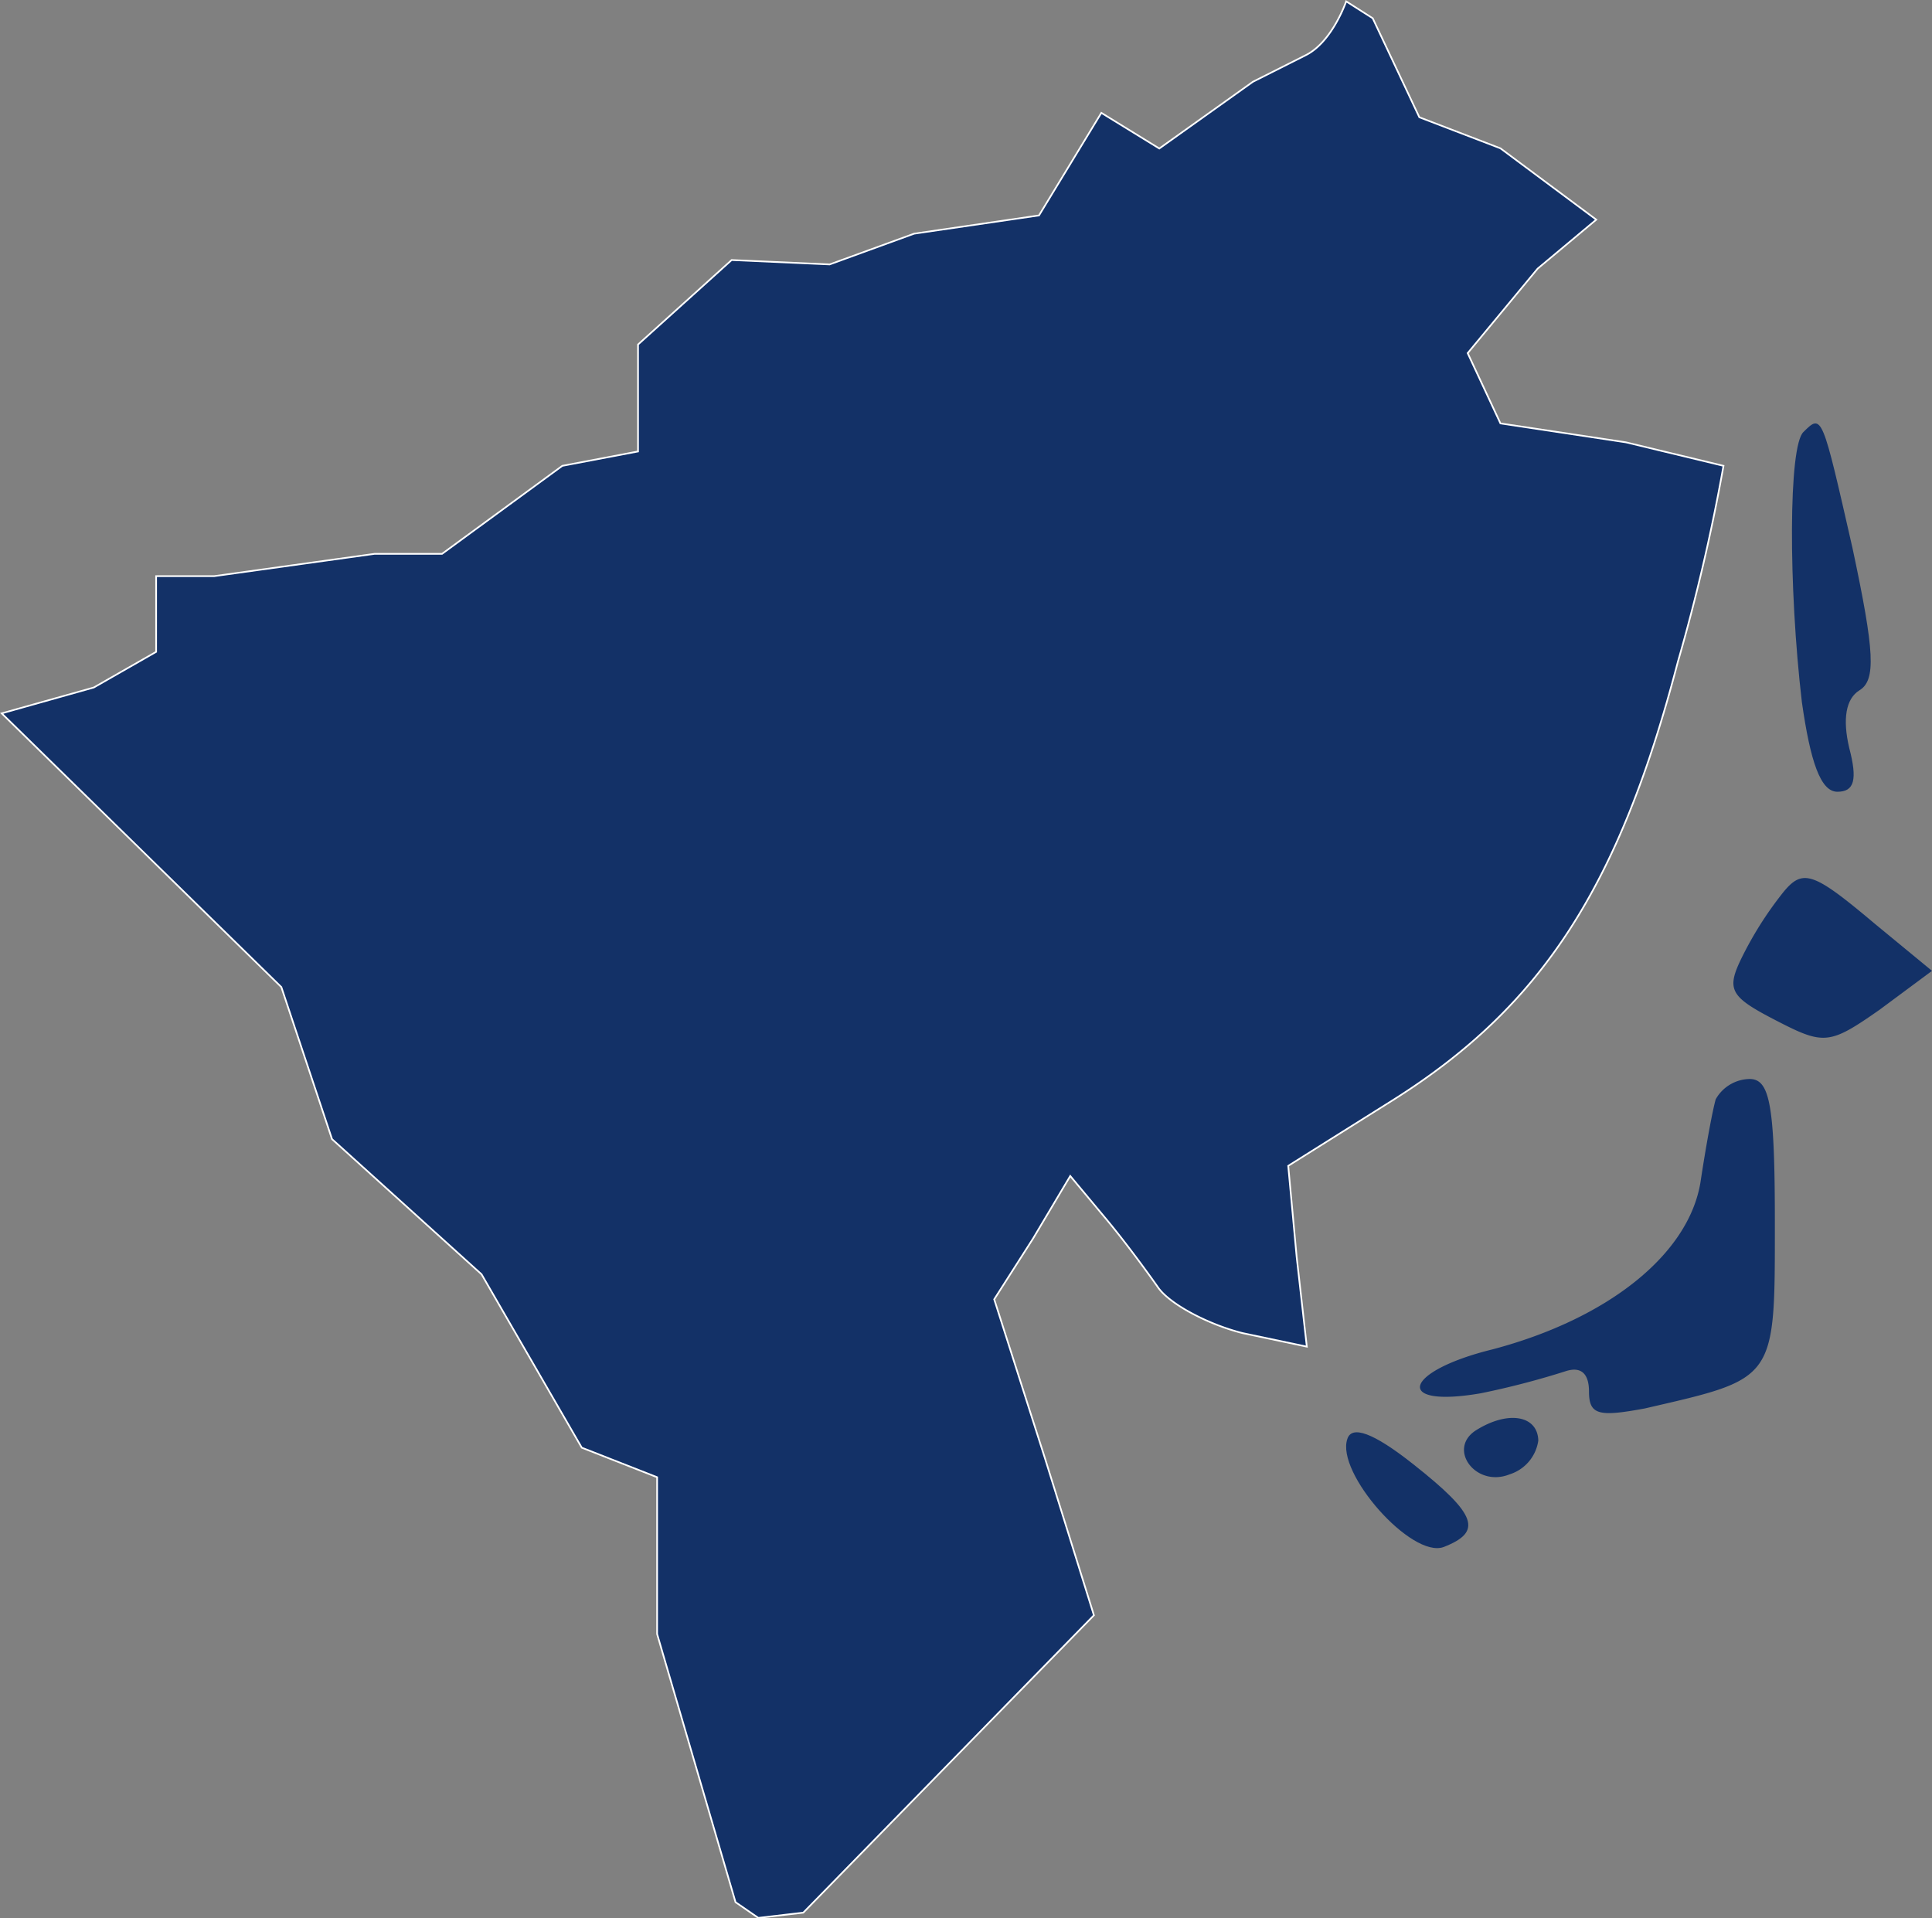 <svg xmlns="http://www.w3.org/2000/svg" style="fill:#133167;" viewBox="0 0 114.34 113.53"><rect x="0" y="0" width="114.34" height="113.53" fill="#808080" stroke="none"/><defs><style>.cls-1{stroke:#fff;stroke-miterlimit:10;stroke-width:0.1px;}</style></defs><g id="Layer_2" data-name="Layer 2"><g id="Layer_1-2" data-name="Layer 1"><path d="M106.74,25.56c-.9.8-.9,9.2-.1,16,.5,3.5,1.1,5.3,2.1,5.3s1.2-.7.7-2.6c-.4-1.7-.2-2.9.6-3.4,1-.6.9-2.3-.4-8.4C107.84,24.56,107.84,24.46,106.74,25.56Z"></path><path d="M105.34,53.06a21.33,21.33,0,0,0-2.2,3.5c-1,2-.8,2.4,1.9,3.8,2.9,1.5,3.2,1.5,6.2-.6l3.1-2.3-3.4-2.8C107.14,51.46,106.64,51.36,105.34,53.06Z"></path><path d="M101.54,65.06c-.2.7-.6,2.9-.9,4.9-.7,4.3-5.5,8.1-12.3,9.9-5.3,1.3-5.9,3.5-.7,2.6a48.22,48.22,0,0,0,5-1.3c.9-.3,1.4.1,1.4,1.2,0,1.4.6,1.5,3.3,1,7.8-1.8,7.7-1.6,7.7-11,0-7-.3-8.5-1.5-8.5A2.35,2.35,0,0,0,101.54,65.06Z"></path><path d="M79.74,85.16c-.7,2,3.8,7.1,5.7,6.4,2.3-.9,2-1.9-1.8-4.9C81.24,84.76,80,84.36,79.74,85.16Z"></path><path d="M87.34,84.66c-1.7,1.1,0,3.4,2,2.6a2.46,2.46,0,0,0,1.7-2C91,83.76,89.24,83.46,87.34,84.66Z"></path><path class="cls-1" d="M102,27.57a114.27,114.27,0,0,1-2.7,11.6c-3.5,13.4-8.1,20.4-16.8,25.9L76.24,69l.5,5.4.6,5.3-3.8-.8c-2-.5-4.3-1.7-5-2.7s-2.1-2.9-3.2-4.2l-2-2.4-2.2,3.7-2.3,3.6,3,9.4,2.9,9.3-17.2,17.6-2.66.31-1.35-.93L38.89,96.71V87.43l-4.46-1.75L28.5,75.42l-8.85-8-3-9L.1,42.22l5.45-1.53,3.69-2.11V34.1h3.43l9.49-1.32h4l7.12-5.21,4.48-.85V20.39l5.54-5,5.8.26,5-1.82,7.39-1.08,3.69-6.07,3.43,2.11,5.54-3.95,3.16-1.59C78.86,2.45,79.67.08,79.67.08l1.57,1L84,6.94l4.8,1.84L94.47,13,91,15.9l-4.14,5,1.94,4.16,7.43,1.12Z"></path></g></g></svg>